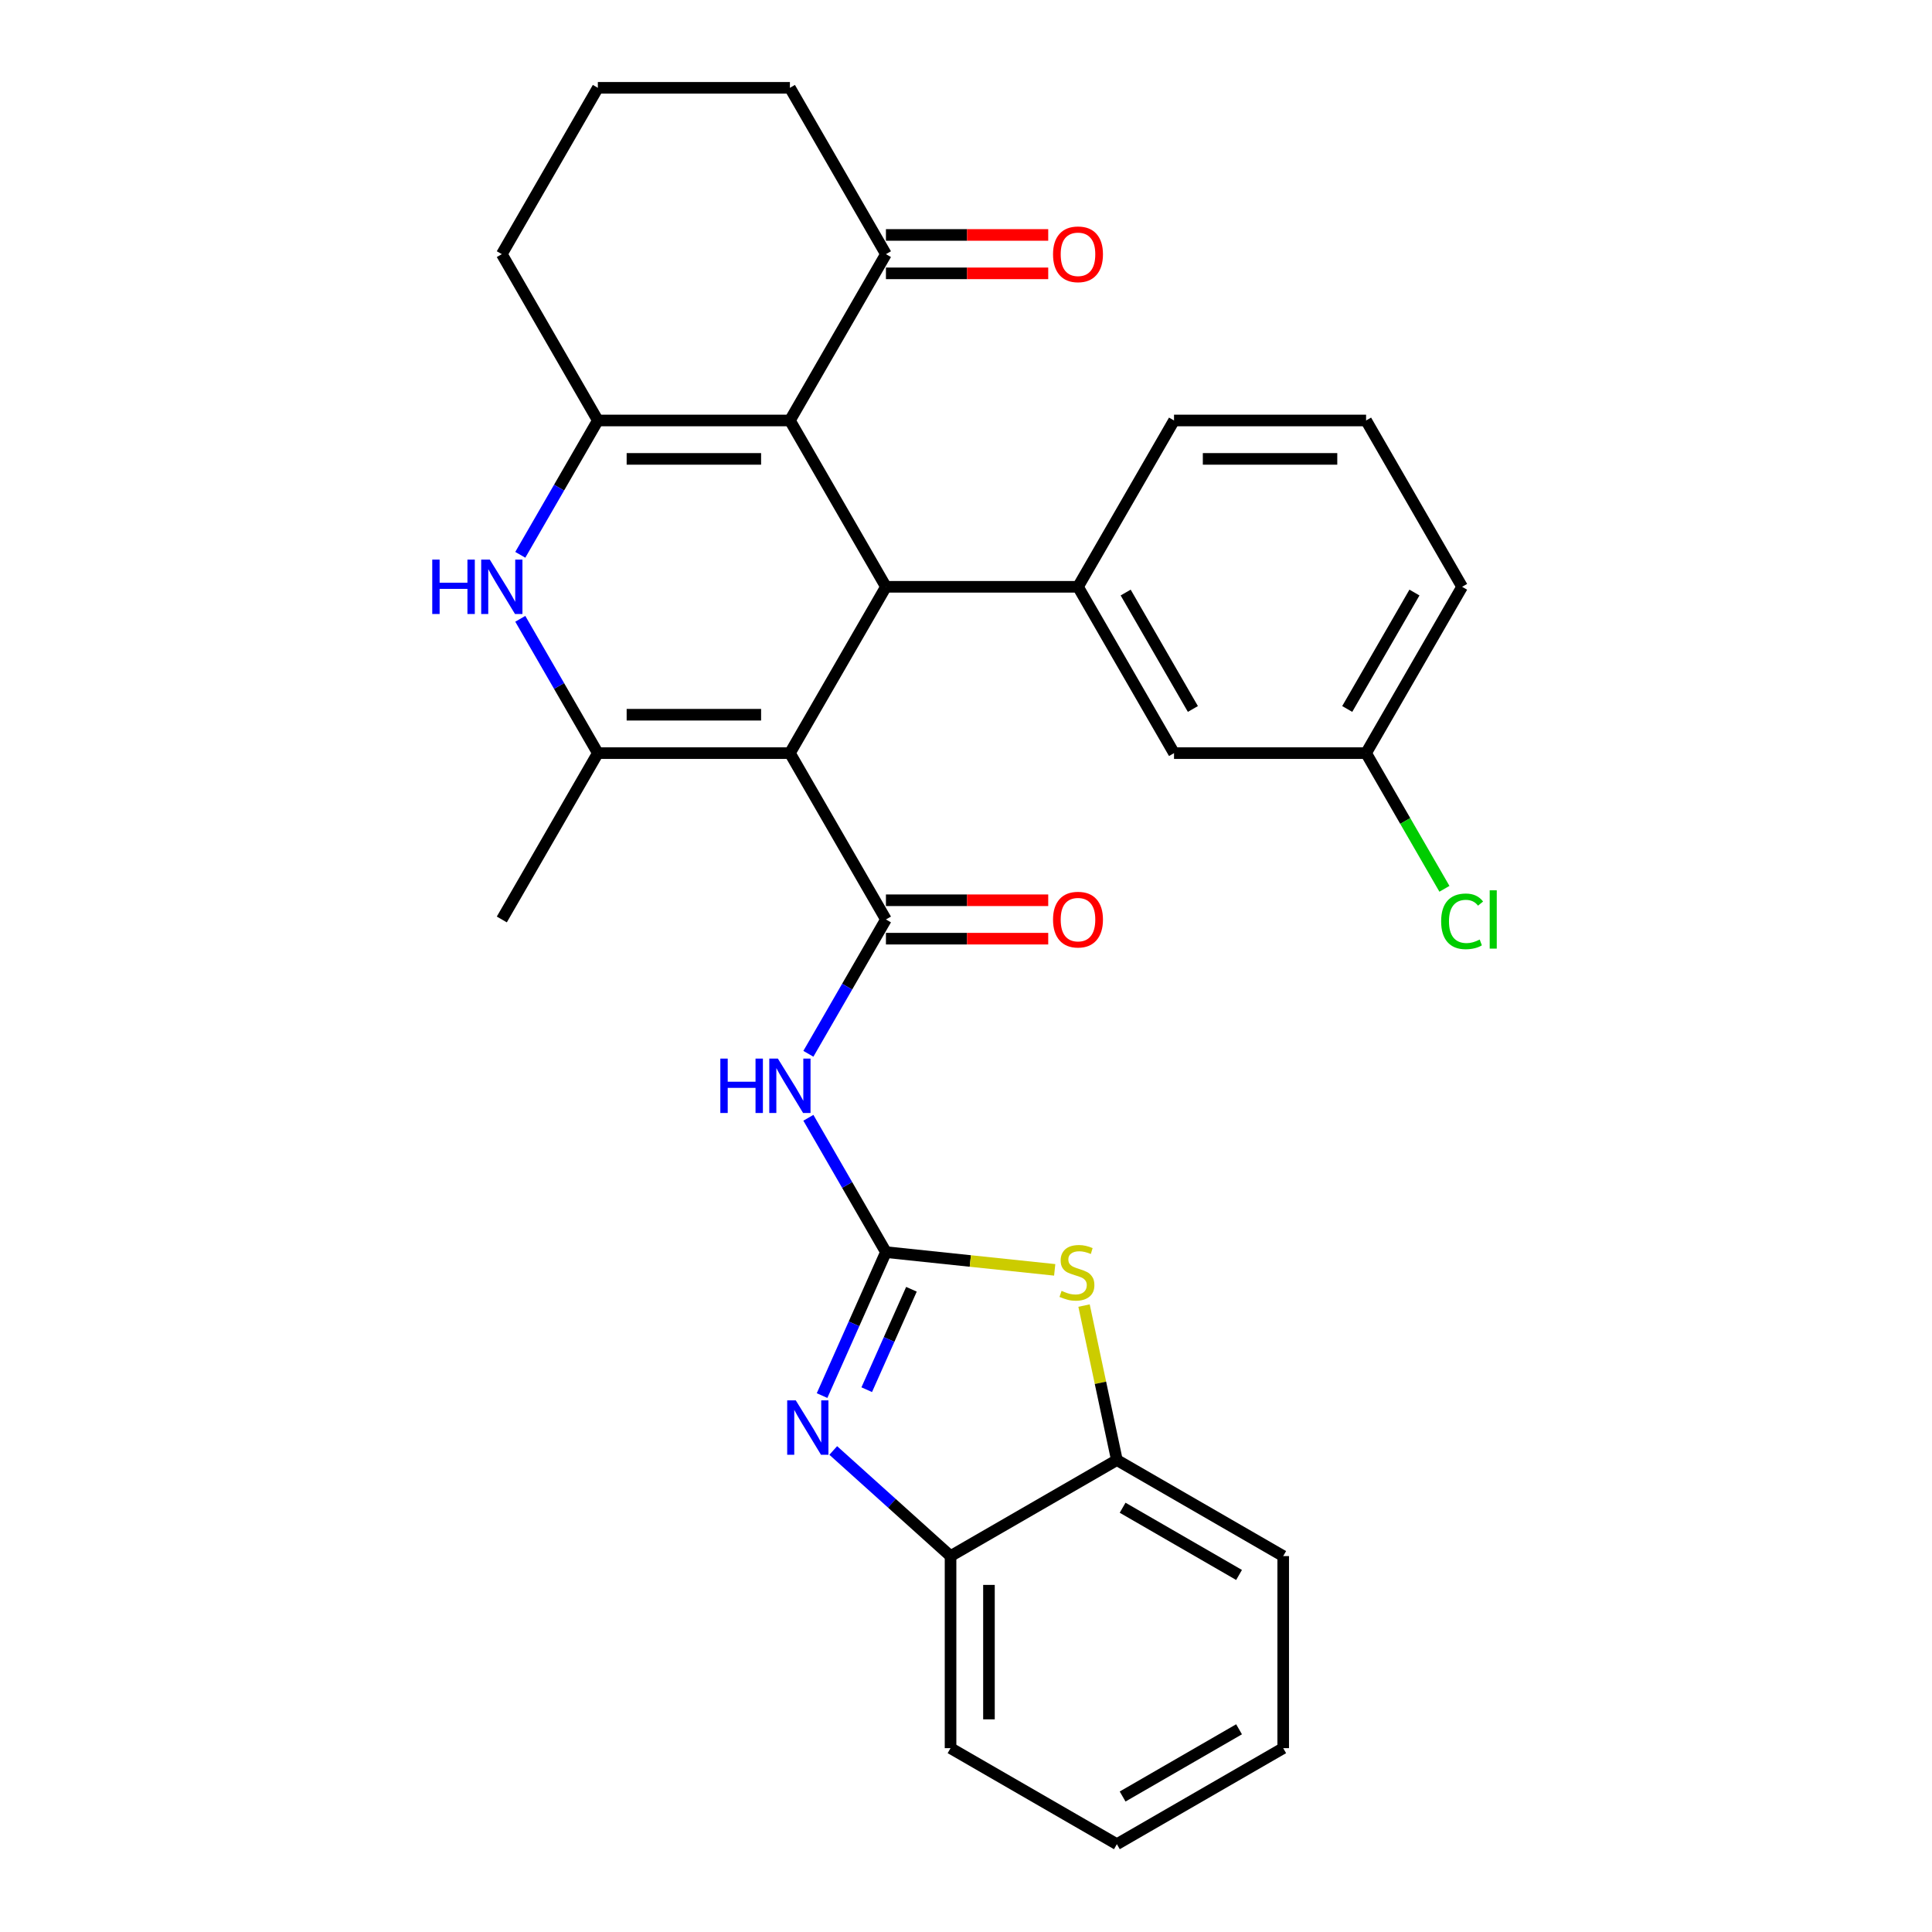 <?xml version='1.0' encoding='iso-8859-1'?>
<svg version='1.1' baseProfile='full'
              xmlns='http://www.w3.org/2000/svg'
                      xmlns:rdkit='http://www.rdkit.org/xml'
                      xmlns:xlink='http://www.w3.org/1999/xlink'
                  xml:space='preserve'
width='1000px' height='1000px' viewBox='0 0 1000 1000'>
<!-- END OF HEADER -->
<rect style='opacity:1.0;fill:#FFFFFF;stroke:none' width='1000' height='1000' x='0' y='0'> </rect>
<path class='bond-1' d='M 408.854,389.821 L 458.559,303.73' style='fill:none;fill-rule:evenodd;stroke:#000000;stroke-width:6px;stroke-linecap:butt;stroke-linejoin:miter;stroke-opacity:1' />
<path class='bond-3' d='M 408.854,389.821 L 458.559,475.913' style='fill:none;fill-rule:evenodd;stroke:#000000;stroke-width:6px;stroke-linecap:butt;stroke-linejoin:miter;stroke-opacity:1' />
<path class='bond-4' d='M 408.854,389.821 L 309.443,389.821' style='fill:none;fill-rule:evenodd;stroke:#000000;stroke-width:6px;stroke-linecap:butt;stroke-linejoin:miter;stroke-opacity:1' />
<path class='bond-4' d='M 393.942,369.939 L 324.355,369.939' style='fill:none;fill-rule:evenodd;stroke:#000000;stroke-width:6px;stroke-linecap:butt;stroke-linejoin:miter;stroke-opacity:1' />
<path class='bond-0' d='M 458.559,648.096 L 438.487,613.331' style='fill:none;fill-rule:evenodd;stroke:#000000;stroke-width:6px;stroke-linecap:butt;stroke-linejoin:miter;stroke-opacity:1' />
<path class='bond-0' d='M 438.487,613.331 L 418.415,578.566' style='fill:none;fill-rule:evenodd;stroke:#0000FF;stroke-width:6px;stroke-linecap:butt;stroke-linejoin:miter;stroke-opacity:1' />
<path class='bond-8' d='M 458.559,648.096 L 442.029,685.223' style='fill:none;fill-rule:evenodd;stroke:#000000;stroke-width:6px;stroke-linecap:butt;stroke-linejoin:miter;stroke-opacity:1' />
<path class='bond-8' d='M 442.029,685.223 L 425.499,722.35' style='fill:none;fill-rule:evenodd;stroke:#0000FF;stroke-width:6px;stroke-linecap:butt;stroke-linejoin:miter;stroke-opacity:1' />
<path class='bond-8' d='M 471.763,667.321 L 460.192,693.31' style='fill:none;fill-rule:evenodd;stroke:#000000;stroke-width:6px;stroke-linecap:butt;stroke-linejoin:miter;stroke-opacity:1' />
<path class='bond-8' d='M 460.192,693.31 L 448.621,719.299' style='fill:none;fill-rule:evenodd;stroke:#0000FF;stroke-width:6px;stroke-linecap:butt;stroke-linejoin:miter;stroke-opacity:1' />
<path class='bond-9' d='M 458.559,648.096 L 502.236,652.687' style='fill:none;fill-rule:evenodd;stroke:#000000;stroke-width:6px;stroke-linecap:butt;stroke-linejoin:miter;stroke-opacity:1' />
<path class='bond-9' d='M 502.236,652.687 L 545.912,657.278' style='fill:none;fill-rule:evenodd;stroke:#CCCC00;stroke-width:6px;stroke-linecap:butt;stroke-linejoin:miter;stroke-opacity:1' />
<path class='bond-2' d='M 458.559,303.73 L 408.854,217.638' style='fill:none;fill-rule:evenodd;stroke:#000000;stroke-width:6px;stroke-linecap:butt;stroke-linejoin:miter;stroke-opacity:1' />
<path class='bond-10' d='M 458.559,303.73 L 557.969,303.73' style='fill:none;fill-rule:evenodd;stroke:#000000;stroke-width:6px;stroke-linecap:butt;stroke-linejoin:miter;stroke-opacity:1' />
<path class='bond-12' d='M 408.854,217.638 L 458.559,131.546' style='fill:none;fill-rule:evenodd;stroke:#000000;stroke-width:6px;stroke-linecap:butt;stroke-linejoin:miter;stroke-opacity:1' />
<path class='bond-30' d='M 408.854,217.638 L 309.443,217.638' style='fill:none;fill-rule:evenodd;stroke:#000000;stroke-width:6px;stroke-linecap:butt;stroke-linejoin:miter;stroke-opacity:1' />
<path class='bond-30' d='M 393.942,237.52 L 324.355,237.52' style='fill:none;fill-rule:evenodd;stroke:#000000;stroke-width:6px;stroke-linecap:butt;stroke-linejoin:miter;stroke-opacity:1' />
<path class='bond-7' d='M 458.559,475.913 L 438.487,510.678' style='fill:none;fill-rule:evenodd;stroke:#000000;stroke-width:6px;stroke-linecap:butt;stroke-linejoin:miter;stroke-opacity:1' />
<path class='bond-7' d='M 438.487,510.678 L 418.415,545.443' style='fill:none;fill-rule:evenodd;stroke:#0000FF;stroke-width:6px;stroke-linecap:butt;stroke-linejoin:miter;stroke-opacity:1' />
<path class='bond-14' d='M 458.559,485.854 L 500.559,485.854' style='fill:none;fill-rule:evenodd;stroke:#000000;stroke-width:6px;stroke-linecap:butt;stroke-linejoin:miter;stroke-opacity:1' />
<path class='bond-14' d='M 500.559,485.854 L 542.56,485.854' style='fill:none;fill-rule:evenodd;stroke:#FF0000;stroke-width:6px;stroke-linecap:butt;stroke-linejoin:miter;stroke-opacity:1' />
<path class='bond-14' d='M 458.559,465.972 L 500.559,465.972' style='fill:none;fill-rule:evenodd;stroke:#000000;stroke-width:6px;stroke-linecap:butt;stroke-linejoin:miter;stroke-opacity:1' />
<path class='bond-14' d='M 500.559,465.972 L 542.56,465.972' style='fill:none;fill-rule:evenodd;stroke:#FF0000;stroke-width:6px;stroke-linecap:butt;stroke-linejoin:miter;stroke-opacity:1' />
<path class='bond-6' d='M 309.443,389.821 L 289.372,355.056' style='fill:none;fill-rule:evenodd;stroke:#000000;stroke-width:6px;stroke-linecap:butt;stroke-linejoin:miter;stroke-opacity:1' />
<path class='bond-6' d='M 289.372,355.056 L 269.3,320.291' style='fill:none;fill-rule:evenodd;stroke:#0000FF;stroke-width:6px;stroke-linecap:butt;stroke-linejoin:miter;stroke-opacity:1' />
<path class='bond-19' d='M 309.443,389.821 L 259.738,475.913' style='fill:none;fill-rule:evenodd;stroke:#000000;stroke-width:6px;stroke-linecap:butt;stroke-linejoin:miter;stroke-opacity:1' />
<path class='bond-5' d='M 309.443,217.638 L 289.372,252.403' style='fill:none;fill-rule:evenodd;stroke:#000000;stroke-width:6px;stroke-linecap:butt;stroke-linejoin:miter;stroke-opacity:1' />
<path class='bond-5' d='M 289.372,252.403 L 269.3,287.168' style='fill:none;fill-rule:evenodd;stroke:#0000FF;stroke-width:6px;stroke-linecap:butt;stroke-linejoin:miter;stroke-opacity:1' />
<path class='bond-17' d='M 309.443,217.638 L 259.738,131.546' style='fill:none;fill-rule:evenodd;stroke:#000000;stroke-width:6px;stroke-linecap:butt;stroke-linejoin:miter;stroke-opacity:1' />
<path class='bond-11' d='M 431.287,750.763 L 461.644,778.097' style='fill:none;fill-rule:evenodd;stroke:#0000FF;stroke-width:6px;stroke-linecap:butt;stroke-linejoin:miter;stroke-opacity:1' />
<path class='bond-11' d='M 461.644,778.097 L 492.001,805.43' style='fill:none;fill-rule:evenodd;stroke:#000000;stroke-width:6px;stroke-linecap:butt;stroke-linejoin:miter;stroke-opacity:1' />
<path class='bond-13' d='M 561.097,675.765 L 569.595,715.745' style='fill:none;fill-rule:evenodd;stroke:#CCCC00;stroke-width:6px;stroke-linecap:butt;stroke-linejoin:miter;stroke-opacity:1' />
<path class='bond-13' d='M 569.595,715.745 L 578.093,755.725' style='fill:none;fill-rule:evenodd;stroke:#000000;stroke-width:6px;stroke-linecap:butt;stroke-linejoin:miter;stroke-opacity:1' />
<path class='bond-15' d='M 557.969,303.73 L 607.674,389.821' style='fill:none;fill-rule:evenodd;stroke:#000000;stroke-width:6px;stroke-linecap:butt;stroke-linejoin:miter;stroke-opacity:1' />
<path class='bond-15' d='M 582.643,306.702 L 617.436,366.966' style='fill:none;fill-rule:evenodd;stroke:#000000;stroke-width:6px;stroke-linecap:butt;stroke-linejoin:miter;stroke-opacity:1' />
<path class='bond-21' d='M 557.969,303.73 L 607.674,217.638' style='fill:none;fill-rule:evenodd;stroke:#000000;stroke-width:6px;stroke-linecap:butt;stroke-linejoin:miter;stroke-opacity:1' />
<path class='bond-25' d='M 492.001,805.43 L 492.001,904.84' style='fill:none;fill-rule:evenodd;stroke:#000000;stroke-width:6px;stroke-linecap:butt;stroke-linejoin:miter;stroke-opacity:1' />
<path class='bond-25' d='M 511.883,820.342 L 511.883,889.929' style='fill:none;fill-rule:evenodd;stroke:#000000;stroke-width:6px;stroke-linecap:butt;stroke-linejoin:miter;stroke-opacity:1' />
<path class='bond-32' d='M 492.001,805.43 L 578.093,755.725' style='fill:none;fill-rule:evenodd;stroke:#000000;stroke-width:6px;stroke-linecap:butt;stroke-linejoin:miter;stroke-opacity:1' />
<path class='bond-16' d='M 458.559,141.487 L 500.559,141.487' style='fill:none;fill-rule:evenodd;stroke:#000000;stroke-width:6px;stroke-linecap:butt;stroke-linejoin:miter;stroke-opacity:1' />
<path class='bond-16' d='M 500.559,141.487 L 542.56,141.487' style='fill:none;fill-rule:evenodd;stroke:#FF0000;stroke-width:6px;stroke-linecap:butt;stroke-linejoin:miter;stroke-opacity:1' />
<path class='bond-16' d='M 458.559,121.605 L 500.559,121.605' style='fill:none;fill-rule:evenodd;stroke:#000000;stroke-width:6px;stroke-linecap:butt;stroke-linejoin:miter;stroke-opacity:1' />
<path class='bond-16' d='M 500.559,121.605 L 542.56,121.605' style='fill:none;fill-rule:evenodd;stroke:#FF0000;stroke-width:6px;stroke-linecap:butt;stroke-linejoin:miter;stroke-opacity:1' />
<path class='bond-22' d='M 458.559,131.546 L 408.854,45.455' style='fill:none;fill-rule:evenodd;stroke:#000000;stroke-width:6px;stroke-linecap:butt;stroke-linejoin:miter;stroke-opacity:1' />
<path class='bond-26' d='M 578.093,755.725 L 664.184,805.43' style='fill:none;fill-rule:evenodd;stroke:#000000;stroke-width:6px;stroke-linecap:butt;stroke-linejoin:miter;stroke-opacity:1' />
<path class='bond-26' d='M 581.065,780.399 L 641.33,815.193' style='fill:none;fill-rule:evenodd;stroke:#000000;stroke-width:6px;stroke-linecap:butt;stroke-linejoin:miter;stroke-opacity:1' />
<path class='bond-18' d='M 607.674,389.821 L 707.084,389.821' style='fill:none;fill-rule:evenodd;stroke:#000000;stroke-width:6px;stroke-linecap:butt;stroke-linejoin:miter;stroke-opacity:1' />
<path class='bond-23' d='M 259.738,131.546 L 309.443,45.455' style='fill:none;fill-rule:evenodd;stroke:#000000;stroke-width:6px;stroke-linecap:butt;stroke-linejoin:miter;stroke-opacity:1' />
<path class='bond-20' d='M 707.084,389.821 L 727.356,424.934' style='fill:none;fill-rule:evenodd;stroke:#000000;stroke-width:6px;stroke-linecap:butt;stroke-linejoin:miter;stroke-opacity:1' />
<path class='bond-20' d='M 727.356,424.934 L 747.629,460.047' style='fill:none;fill-rule:evenodd;stroke:#00CC00;stroke-width:6px;stroke-linecap:butt;stroke-linejoin:miter;stroke-opacity:1' />
<path class='bond-33' d='M 707.084,389.821 L 756.789,303.73' style='fill:none;fill-rule:evenodd;stroke:#000000;stroke-width:6px;stroke-linecap:butt;stroke-linejoin:miter;stroke-opacity:1' />
<path class='bond-33' d='M 697.321,366.966 L 732.115,306.702' style='fill:none;fill-rule:evenodd;stroke:#000000;stroke-width:6px;stroke-linecap:butt;stroke-linejoin:miter;stroke-opacity:1' />
<path class='bond-24' d='M 607.674,217.638 L 707.084,217.638' style='fill:none;fill-rule:evenodd;stroke:#000000;stroke-width:6px;stroke-linecap:butt;stroke-linejoin:miter;stroke-opacity:1' />
<path class='bond-24' d='M 622.585,237.52 L 692.172,237.52' style='fill:none;fill-rule:evenodd;stroke:#000000;stroke-width:6px;stroke-linecap:butt;stroke-linejoin:miter;stroke-opacity:1' />
<path class='bond-31' d='M 408.854,45.455 L 309.443,45.455' style='fill:none;fill-rule:evenodd;stroke:#000000;stroke-width:6px;stroke-linecap:butt;stroke-linejoin:miter;stroke-opacity:1' />
<path class='bond-27' d='M 707.084,217.638 L 756.789,303.73' style='fill:none;fill-rule:evenodd;stroke:#000000;stroke-width:6px;stroke-linecap:butt;stroke-linejoin:miter;stroke-opacity:1' />
<path class='bond-29' d='M 492.001,904.84 L 578.093,954.545' style='fill:none;fill-rule:evenodd;stroke:#000000;stroke-width:6px;stroke-linecap:butt;stroke-linejoin:miter;stroke-opacity:1' />
<path class='bond-28' d='M 664.184,805.43 L 664.184,904.84' style='fill:none;fill-rule:evenodd;stroke:#000000;stroke-width:6px;stroke-linecap:butt;stroke-linejoin:miter;stroke-opacity:1' />
<path class='bond-34' d='M 664.184,904.84 L 578.093,954.545' style='fill:none;fill-rule:evenodd;stroke:#000000;stroke-width:6px;stroke-linecap:butt;stroke-linejoin:miter;stroke-opacity:1' />
<path class='bond-34' d='M 641.33,895.078 L 581.065,929.871' style='fill:none;fill-rule:evenodd;stroke:#000000;stroke-width:6px;stroke-linecap:butt;stroke-linejoin:miter;stroke-opacity:1' />
<path  class='atom-7' d='M 223.732 289.653
L 227.549 289.653
L 227.549 301.622
L 241.944 301.622
L 241.944 289.653
L 245.761 289.653
L 245.761 317.806
L 241.944 317.806
L 241.944 304.803
L 227.549 304.803
L 227.549 317.806
L 223.732 317.806
L 223.732 289.653
' fill='#0000FF'/>
<path  class='atom-7' d='M 253.515 289.653
L 262.741 304.565
Q 263.655 306.036, 265.126 308.7
Q 266.598 311.364, 266.677 311.523
L 266.677 289.653
L 270.415 289.653
L 270.415 317.806
L 266.558 317.806
L 256.657 301.503
Q 255.503 299.594, 254.271 297.407
Q 253.078 295.22, 252.72 294.544
L 252.72 317.806
L 249.062 317.806
L 249.062 289.653
L 253.515 289.653
' fill='#0000FF'/>
<path  class='atom-8' d='M 372.847 547.928
L 376.665 547.928
L 376.665 559.897
L 391.059 559.897
L 391.059 547.928
L 394.876 547.928
L 394.876 576.081
L 391.059 576.081
L 391.059 563.078
L 376.665 563.078
L 376.665 576.081
L 372.847 576.081
L 372.847 547.928
' fill='#0000FF'/>
<path  class='atom-8' d='M 402.63 547.928
L 411.856 562.84
Q 412.77 564.311, 414.242 566.975
Q 415.713 569.639, 415.792 569.798
L 415.792 547.928
L 419.53 547.928
L 419.53 576.081
L 415.673 576.081
L 405.772 559.778
Q 404.619 557.869, 403.386 555.682
Q 402.193 553.495, 401.835 552.819
L 401.835 576.081
L 398.177 576.081
L 398.177 547.928
L 402.63 547.928
' fill='#0000FF'/>
<path  class='atom-9' d='M 411.902 724.835
L 421.127 739.747
Q 422.042 741.218, 423.513 743.882
Q 424.984 746.547, 425.064 746.706
L 425.064 724.835
L 428.801 724.835
L 428.801 752.988
L 424.944 752.988
L 415.043 736.685
Q 413.89 734.776, 412.657 732.589
Q 411.464 730.402, 411.106 729.726
L 411.106 752.988
L 407.448 752.988
L 407.448 724.835
L 411.902 724.835
' fill='#0000FF'/>
<path  class='atom-10' d='M 549.471 668.15
Q 549.789 668.269, 551.102 668.826
Q 552.414 669.383, 553.845 669.741
Q 555.317 670.059, 556.748 670.059
Q 559.412 670.059, 560.963 668.786
Q 562.514 667.474, 562.514 665.208
Q 562.514 663.657, 561.719 662.702
Q 560.963 661.748, 559.77 661.231
Q 558.577 660.714, 556.589 660.118
Q 554.084 659.362, 552.573 658.647
Q 551.102 657.931, 550.028 656.42
Q 548.994 654.909, 548.994 652.364
Q 548.994 648.825, 551.38 646.638
Q 553.806 644.451, 558.577 644.451
Q 561.838 644.451, 565.536 646.002
L 564.621 649.063
Q 561.241 647.672, 558.697 647.672
Q 555.953 647.672, 554.442 648.825
Q 552.931 649.938, 552.971 651.887
Q 552.971 653.398, 553.726 654.312
Q 554.521 655.227, 555.635 655.744
Q 556.788 656.261, 558.697 656.857
Q 561.241 657.652, 562.752 658.448
Q 564.264 659.243, 565.337 660.873
Q 566.451 662.464, 566.451 665.208
Q 566.451 669.104, 563.826 671.212
Q 561.241 673.28, 556.907 673.28
Q 554.402 673.28, 552.493 672.723
Q 550.624 672.206, 548.398 671.292
L 549.471 668.15
' fill='#CCCC00'/>
<path  class='atom-15' d='M 545.045 475.992
Q 545.045 469.233, 548.386 465.455
Q 551.726 461.677, 557.969 461.677
Q 564.212 461.677, 567.552 465.455
Q 570.892 469.233, 570.892 475.992
Q 570.892 482.832, 567.512 486.729
Q 564.132 490.586, 557.969 490.586
Q 551.765 490.586, 548.386 486.729
Q 545.045 482.872, 545.045 475.992
M 557.969 487.405
Q 562.263 487.405, 564.57 484.542
Q 566.916 481.639, 566.916 475.992
Q 566.916 470.465, 564.57 467.682
Q 562.263 464.859, 557.969 464.859
Q 553.674 464.859, 551.328 467.642
Q 549.022 470.426, 549.022 475.992
Q 549.022 481.679, 551.328 484.542
Q 553.674 487.405, 557.969 487.405
' fill='#FF0000'/>
<path  class='atom-17' d='M 545.045 131.626
Q 545.045 124.866, 548.386 121.088
Q 551.726 117.311, 557.969 117.311
Q 564.212 117.311, 567.552 121.088
Q 570.892 124.866, 570.892 131.626
Q 570.892 138.465, 567.512 142.362
Q 564.132 146.219, 557.969 146.219
Q 551.765 146.219, 548.386 142.362
Q 545.045 138.505, 545.045 131.626
M 557.969 143.038
Q 562.263 143.038, 564.57 140.175
Q 566.916 137.272, 566.916 131.626
Q 566.916 126.099, 564.57 123.315
Q 562.263 120.492, 557.969 120.492
Q 553.674 120.492, 551.328 123.275
Q 549.022 126.059, 549.022 131.626
Q 549.022 137.312, 551.328 140.175
Q 553.674 143.038, 557.969 143.038
' fill='#FF0000'/>
<path  class='atom-21' d='M 745.933 476.887
Q 745.933 469.889, 749.194 466.23
Q 752.494 462.532, 758.737 462.532
Q 764.543 462.532, 767.644 466.628
L 765.02 468.775
Q 762.754 465.793, 758.737 465.793
Q 754.483 465.793, 752.216 468.656
Q 749.989 471.479, 749.989 476.887
Q 749.989 482.454, 752.296 485.317
Q 754.642 488.18, 759.175 488.18
Q 762.276 488.18, 765.895 486.311
L 767.008 489.294
Q 765.537 490.248, 763.31 490.805
Q 761.083 491.361, 758.618 491.361
Q 752.494 491.361, 749.194 487.623
Q 745.933 483.886, 745.933 476.887
' fill='#00CC00'/>
<path  class='atom-21' d='M 771.064 460.822
L 774.722 460.822
L 774.722 491.003
L 771.064 491.003
L 771.064 460.822
' fill='#00CC00'/>
</svg>
